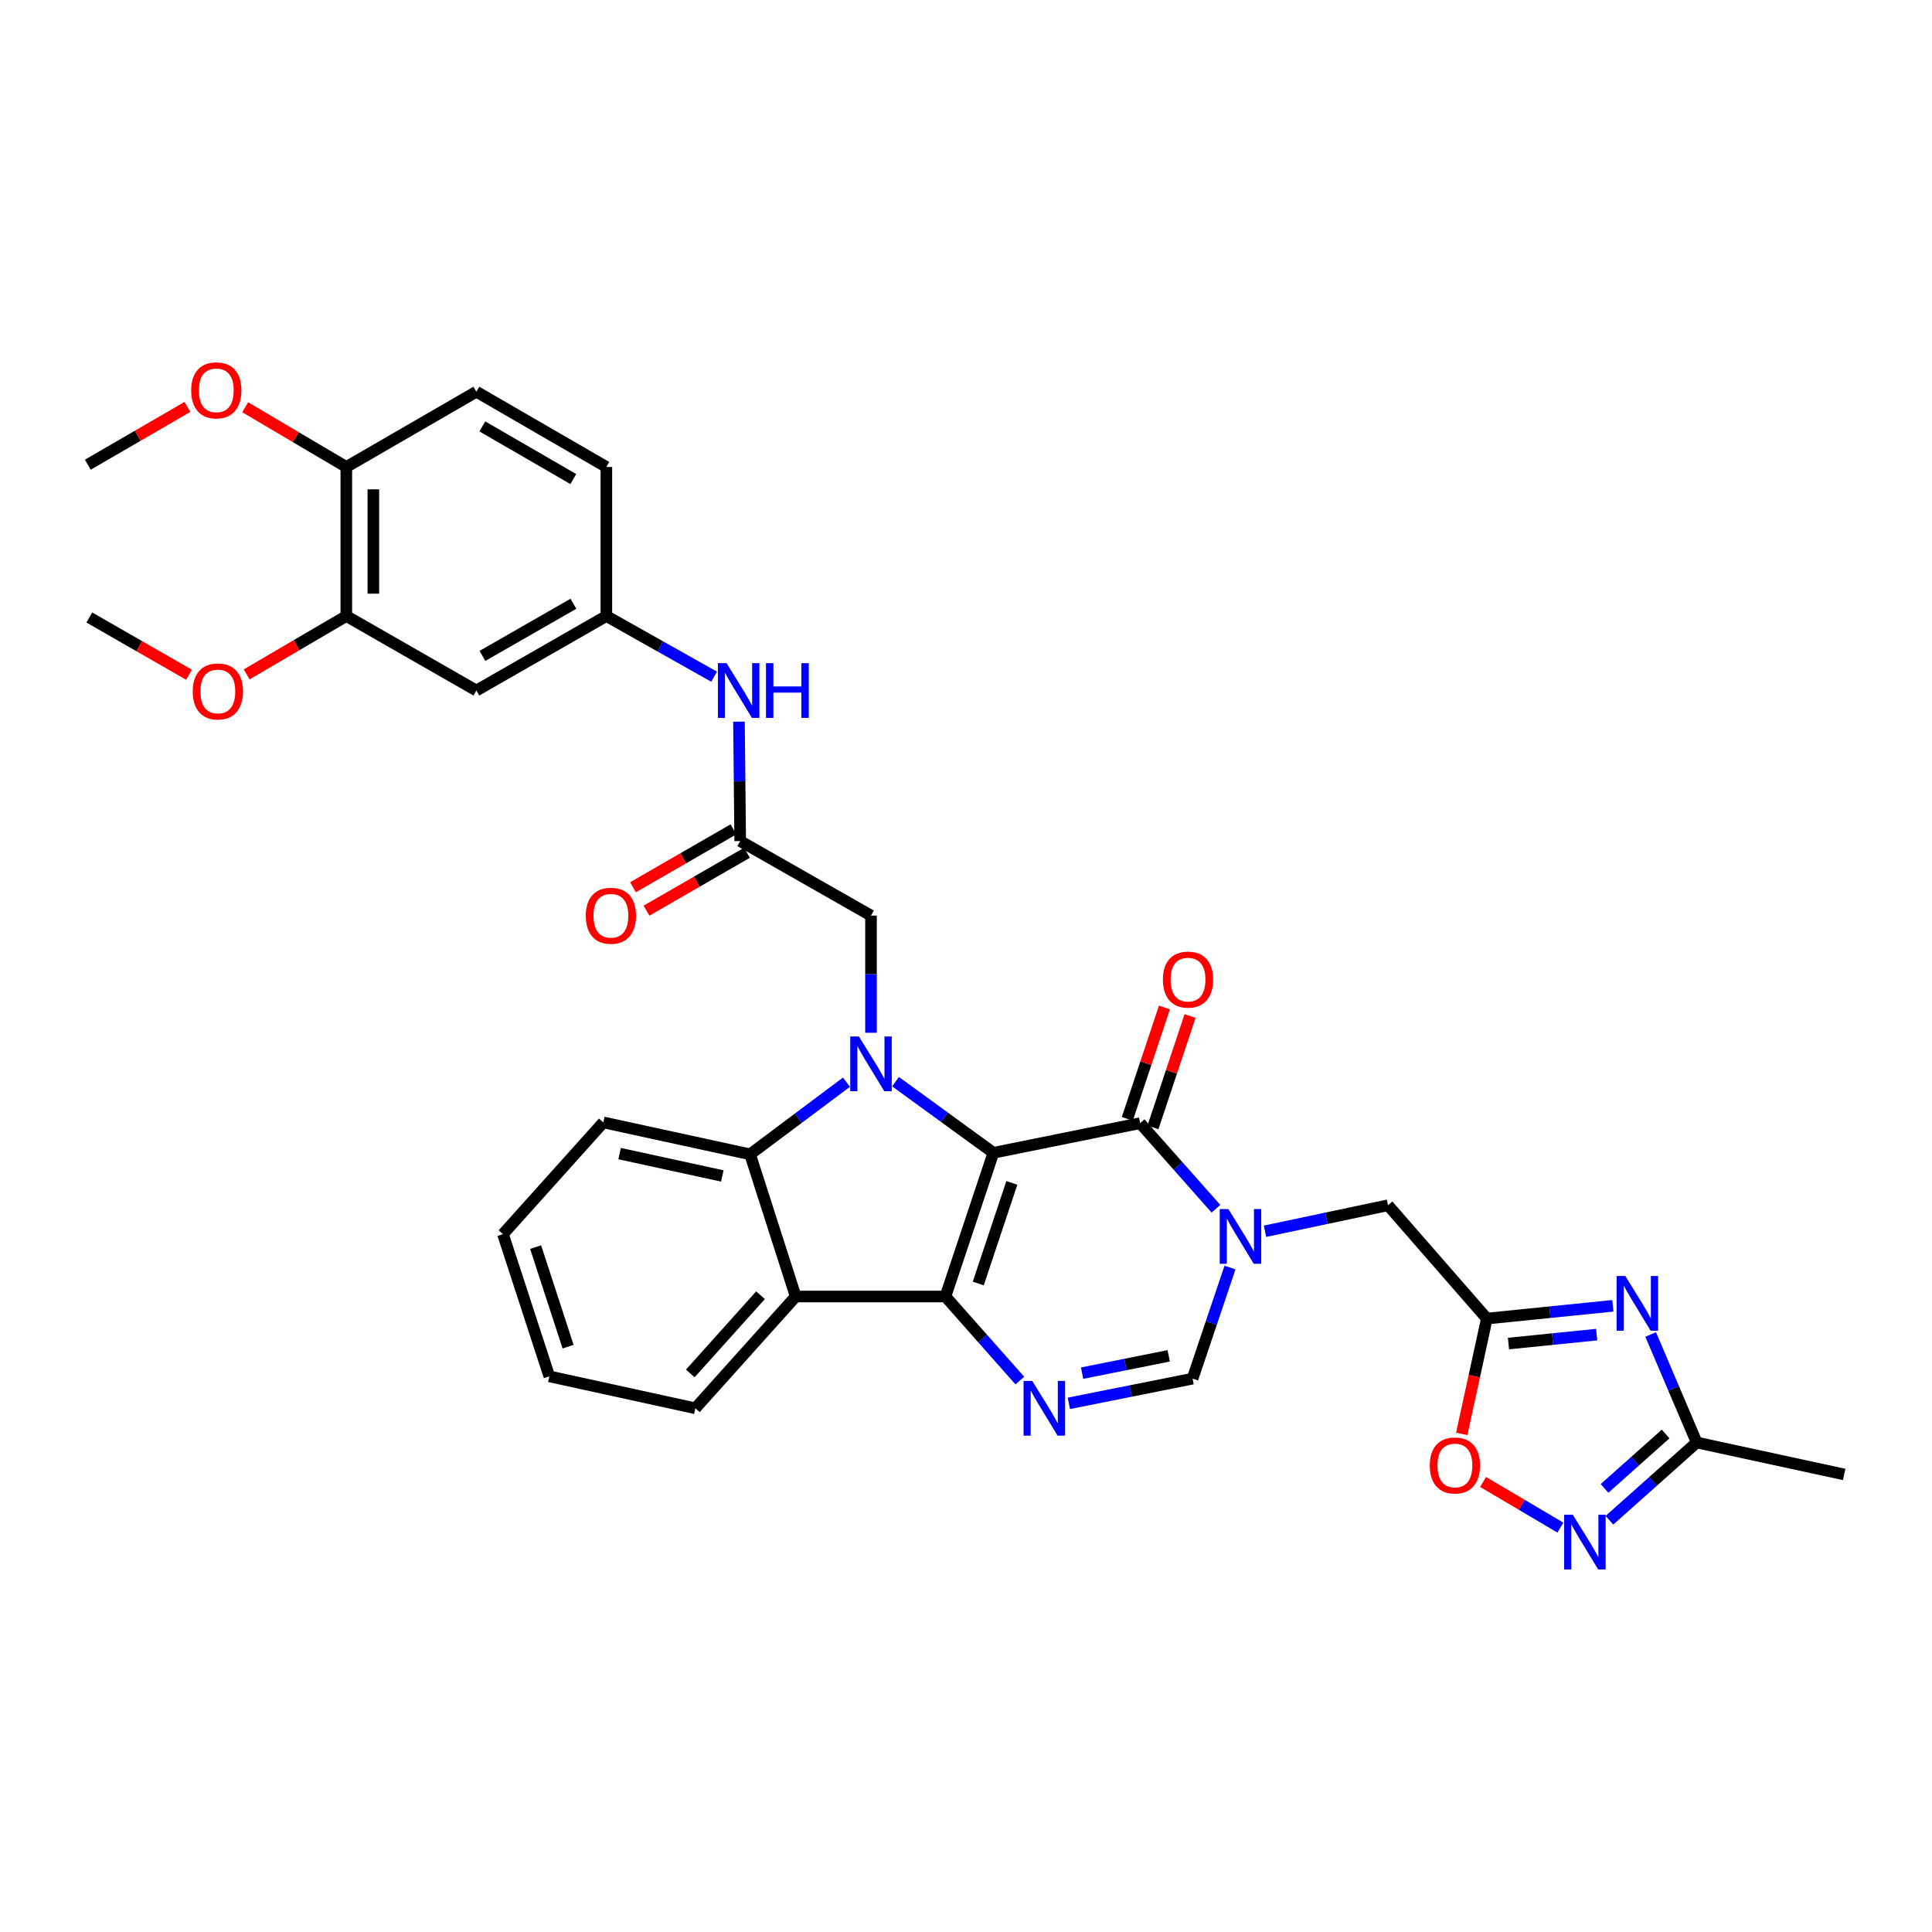 <?xml version='1.0' encoding='iso-8859-1'?>
<svg version='1.1' baseProfile='full'
              xmlns='http://www.w3.org/2000/svg'
                      xmlns:rdkit='http://www.rdkit.org/xml'
                      xmlns:xlink='http://www.w3.org/1999/xlink'
                  xml:space='preserve'
width='1000px' height='1000px' viewBox='0 0 1000 1000'>
<!-- END OF HEADER -->
<rect style='opacity:1.0;fill:#FFFFFF;stroke:none' width='1000' height='1000' x='0' y='0'> </rect>
<path class='bond-0' d='M 514.177,596.691 L 489.36,671.066' style='fill:none;fill-rule:evenodd;stroke:#000000;stroke-width:6px;stroke-linecap:butt;stroke-linejoin:miter;stroke-opacity:1' />
<path class='bond-0' d='M 523.725,612.276 L 506.353,664.338' style='fill:none;fill-rule:evenodd;stroke:#000000;stroke-width:6px;stroke-linecap:butt;stroke-linejoin:miter;stroke-opacity:1' />
<path class='bond-1' d='M 514.177,596.691 L 488.849,578.281' style='fill:none;fill-rule:evenodd;stroke:#000000;stroke-width:6px;stroke-linecap:butt;stroke-linejoin:miter;stroke-opacity:1' />
<path class='bond-1' d='M 488.849,578.281 L 463.522,559.87' style='fill:none;fill-rule:evenodd;stroke:#0000FF;stroke-width:6px;stroke-linecap:butt;stroke-linejoin:miter;stroke-opacity:1' />
<path class='bond-2' d='M 514.177,596.691 L 590.129,581.341' style='fill:none;fill-rule:evenodd;stroke:#000000;stroke-width:6px;stroke-linecap:butt;stroke-linejoin:miter;stroke-opacity:1' />
<path class='bond-4' d='M 489.36,671.066 L 508.615,692.832' style='fill:none;fill-rule:evenodd;stroke:#000000;stroke-width:6px;stroke-linecap:butt;stroke-linejoin:miter;stroke-opacity:1' />
<path class='bond-4' d='M 508.615,692.832 L 527.87,714.599' style='fill:none;fill-rule:evenodd;stroke:#0000FF;stroke-width:6px;stroke-linecap:butt;stroke-linejoin:miter;stroke-opacity:1' />
<path class='bond-5' d='M 489.36,671.066 L 411.845,671.066' style='fill:none;fill-rule:evenodd;stroke:#000000;stroke-width:6px;stroke-linecap:butt;stroke-linejoin:miter;stroke-opacity:1' />
<path class='bond-6' d='M 438.13,560.14 L 413.185,578.808' style='fill:none;fill-rule:evenodd;stroke:#0000FF;stroke-width:6px;stroke-linecap:butt;stroke-linejoin:miter;stroke-opacity:1' />
<path class='bond-6' d='M 413.185,578.808 L 388.241,597.476' style='fill:none;fill-rule:evenodd;stroke:#000000;stroke-width:6px;stroke-linecap:butt;stroke-linejoin:miter;stroke-opacity:1' />
<path class='bond-14' d='M 450.824,534.562 L 450.824,504.236' style='fill:none;fill-rule:evenodd;stroke:#0000FF;stroke-width:6px;stroke-linecap:butt;stroke-linejoin:miter;stroke-opacity:1' />
<path class='bond-14' d='M 450.824,504.236 L 450.824,473.911' style='fill:none;fill-rule:evenodd;stroke:#000000;stroke-width:6px;stroke-linecap:butt;stroke-linejoin:miter;stroke-opacity:1' />
<path class='bond-3' d='M 590.129,581.341 L 609.751,603.491' style='fill:none;fill-rule:evenodd;stroke:#000000;stroke-width:6px;stroke-linecap:butt;stroke-linejoin:miter;stroke-opacity:1' />
<path class='bond-3' d='M 609.751,603.491 L 629.373,625.642' style='fill:none;fill-rule:evenodd;stroke:#0000FF;stroke-width:6px;stroke-linecap:butt;stroke-linejoin:miter;stroke-opacity:1' />
<path class='bond-19' d='M 596.765,583.552 L 606.372,554.721' style='fill:none;fill-rule:evenodd;stroke:#000000;stroke-width:6px;stroke-linecap:butt;stroke-linejoin:miter;stroke-opacity:1' />
<path class='bond-19' d='M 606.372,554.721 L 615.98,525.891' style='fill:none;fill-rule:evenodd;stroke:#FF0000;stroke-width:6px;stroke-linecap:butt;stroke-linejoin:miter;stroke-opacity:1' />
<path class='bond-19' d='M 583.492,579.129 L 593.1,550.299' style='fill:none;fill-rule:evenodd;stroke:#000000;stroke-width:6px;stroke-linecap:butt;stroke-linejoin:miter;stroke-opacity:1' />
<path class='bond-19' d='M 593.1,550.299 L 602.707,521.468' style='fill:none;fill-rule:evenodd;stroke:#FF0000;stroke-width:6px;stroke-linecap:butt;stroke-linejoin:miter;stroke-opacity:1' />
<path class='bond-9' d='M 636.646,656.078 L 626.958,684.829' style='fill:none;fill-rule:evenodd;stroke:#0000FF;stroke-width:6px;stroke-linecap:butt;stroke-linejoin:miter;stroke-opacity:1' />
<path class='bond-9' d='M 626.958,684.829 L 617.27,713.581' style='fill:none;fill-rule:evenodd;stroke:#000000;stroke-width:6px;stroke-linecap:butt;stroke-linejoin:miter;stroke-opacity:1' />
<path class='bond-13' d='M 654.763,637.294 L 686.595,630.567' style='fill:none;fill-rule:evenodd;stroke:#0000FF;stroke-width:6px;stroke-linecap:butt;stroke-linejoin:miter;stroke-opacity:1' />
<path class='bond-13' d='M 686.595,630.567 L 718.428,623.84' style='fill:none;fill-rule:evenodd;stroke:#000000;stroke-width:6px;stroke-linecap:butt;stroke-linejoin:miter;stroke-opacity:1' />
<path class='bond-35' d='M 553.237,726.385 L 585.253,719.983' style='fill:none;fill-rule:evenodd;stroke:#0000FF;stroke-width:6px;stroke-linecap:butt;stroke-linejoin:miter;stroke-opacity:1' />
<path class='bond-35' d='M 585.253,719.983 L 617.27,713.581' style='fill:none;fill-rule:evenodd;stroke:#000000;stroke-width:6px;stroke-linecap:butt;stroke-linejoin:miter;stroke-opacity:1' />
<path class='bond-35' d='M 560.099,710.745 L 582.51,706.264' style='fill:none;fill-rule:evenodd;stroke:#0000FF;stroke-width:6px;stroke-linecap:butt;stroke-linejoin:miter;stroke-opacity:1' />
<path class='bond-35' d='M 582.51,706.264 L 604.922,701.782' style='fill:none;fill-rule:evenodd;stroke:#000000;stroke-width:6px;stroke-linecap:butt;stroke-linejoin:miter;stroke-opacity:1' />
<path class='bond-25' d='M 411.845,671.066 L 359.91,728.923' style='fill:none;fill-rule:evenodd;stroke:#000000;stroke-width:6px;stroke-linecap:butt;stroke-linejoin:miter;stroke-opacity:1' />
<path class='bond-25' d='M 393.644,670.399 L 357.289,710.899' style='fill:none;fill-rule:evenodd;stroke:#000000;stroke-width:6px;stroke-linecap:butt;stroke-linejoin:miter;stroke-opacity:1' />
<path class='bond-34' d='M 411.845,671.066 L 388.241,597.476' style='fill:none;fill-rule:evenodd;stroke:#000000;stroke-width:6px;stroke-linecap:butt;stroke-linejoin:miter;stroke-opacity:1' />
<path class='bond-27' d='M 388.241,597.476 L 312.273,580.952' style='fill:none;fill-rule:evenodd;stroke:#000000;stroke-width:6px;stroke-linecap:butt;stroke-linejoin:miter;stroke-opacity:1' />
<path class='bond-27' d='M 373.872,608.668 L 320.695,597.102' style='fill:none;fill-rule:evenodd;stroke:#000000;stroke-width:6px;stroke-linecap:butt;stroke-linejoin:miter;stroke-opacity:1' />
<path class='bond-7' d='M 834.806,675.888 L 802.2,679.189' style='fill:none;fill-rule:evenodd;stroke:#0000FF;stroke-width:6px;stroke-linecap:butt;stroke-linejoin:miter;stroke-opacity:1' />
<path class='bond-7' d='M 802.2,679.189 L 769.593,682.491' style='fill:none;fill-rule:evenodd;stroke:#000000;stroke-width:6px;stroke-linecap:butt;stroke-linejoin:miter;stroke-opacity:1' />
<path class='bond-7' d='M 826.434,690.797 L 803.609,693.108' style='fill:none;fill-rule:evenodd;stroke:#0000FF;stroke-width:6px;stroke-linecap:butt;stroke-linejoin:miter;stroke-opacity:1' />
<path class='bond-7' d='M 803.609,693.108 L 780.785,695.42' style='fill:none;fill-rule:evenodd;stroke:#000000;stroke-width:6px;stroke-linecap:butt;stroke-linejoin:miter;stroke-opacity:1' />
<path class='bond-11' d='M 854.375,690.72 L 866.294,718.678' style='fill:none;fill-rule:evenodd;stroke:#0000FF;stroke-width:6px;stroke-linecap:butt;stroke-linejoin:miter;stroke-opacity:1' />
<path class='bond-11' d='M 866.294,718.678 L 878.213,746.637' style='fill:none;fill-rule:evenodd;stroke:#000000;stroke-width:6px;stroke-linecap:butt;stroke-linejoin:miter;stroke-opacity:1' />
<path class='bond-8' d='M 769.593,682.491 L 718.428,623.84' style='fill:none;fill-rule:evenodd;stroke:#000000;stroke-width:6px;stroke-linecap:butt;stroke-linejoin:miter;stroke-opacity:1' />
<path class='bond-12' d='M 769.593,682.491 L 763.094,712.335' style='fill:none;fill-rule:evenodd;stroke:#000000;stroke-width:6px;stroke-linecap:butt;stroke-linejoin:miter;stroke-opacity:1' />
<path class='bond-12' d='M 763.094,712.335 L 756.595,742.18' style='fill:none;fill-rule:evenodd;stroke:#FF0000;stroke-width:6px;stroke-linecap:butt;stroke-linejoin:miter;stroke-opacity:1' />
<path class='bond-10' d='M 807.653,790.687 L 787.646,778.871' style='fill:none;fill-rule:evenodd;stroke:#0000FF;stroke-width:6px;stroke-linecap:butt;stroke-linejoin:miter;stroke-opacity:1' />
<path class='bond-10' d='M 787.646,778.871 L 767.639,767.056' style='fill:none;fill-rule:evenodd;stroke:#FF0000;stroke-width:6px;stroke-linecap:butt;stroke-linejoin:miter;stroke-opacity:1' />
<path class='bond-37' d='M 833.025,786.89 L 855.619,766.763' style='fill:none;fill-rule:evenodd;stroke:#0000FF;stroke-width:6px;stroke-linecap:butt;stroke-linejoin:miter;stroke-opacity:1' />
<path class='bond-37' d='M 855.619,766.763 L 878.213,746.637' style='fill:none;fill-rule:evenodd;stroke:#000000;stroke-width:6px;stroke-linecap:butt;stroke-linejoin:miter;stroke-opacity:1' />
<path class='bond-37' d='M 830.497,770.405 L 846.313,756.317' style='fill:none;fill-rule:evenodd;stroke:#0000FF;stroke-width:6px;stroke-linecap:butt;stroke-linejoin:miter;stroke-opacity:1' />
<path class='bond-37' d='M 846.313,756.317 L 862.129,742.228' style='fill:none;fill-rule:evenodd;stroke:#000000;stroke-width:6px;stroke-linecap:butt;stroke-linejoin:miter;stroke-opacity:1' />
<path class='bond-29' d='M 878.213,746.637 L 954.545,763.168' style='fill:none;fill-rule:evenodd;stroke:#000000;stroke-width:6px;stroke-linecap:butt;stroke-linejoin:miter;stroke-opacity:1' />
<path class='bond-15' d='M 450.824,473.911 L 383.126,435.329' style='fill:none;fill-rule:evenodd;stroke:#000000;stroke-width:6px;stroke-linecap:butt;stroke-linejoin:miter;stroke-opacity:1' />
<path class='bond-18' d='M 383.126,435.329 L 382.809,404.427' style='fill:none;fill-rule:evenodd;stroke:#000000;stroke-width:6px;stroke-linecap:butt;stroke-linejoin:miter;stroke-opacity:1' />
<path class='bond-18' d='M 382.809,404.427 L 382.491,373.526' style='fill:none;fill-rule:evenodd;stroke:#0000FF;stroke-width:6px;stroke-linecap:butt;stroke-linejoin:miter;stroke-opacity:1' />
<path class='bond-22' d='M 379.633,429.269 L 353.638,444.255' style='fill:none;fill-rule:evenodd;stroke:#000000;stroke-width:6px;stroke-linecap:butt;stroke-linejoin:miter;stroke-opacity:1' />
<path class='bond-22' d='M 353.638,444.255 L 327.643,459.242' style='fill:none;fill-rule:evenodd;stroke:#FF0000;stroke-width:6px;stroke-linecap:butt;stroke-linejoin:miter;stroke-opacity:1' />
<path class='bond-22' d='M 386.62,441.389 L 360.626,456.376' style='fill:none;fill-rule:evenodd;stroke:#000000;stroke-width:6px;stroke-linecap:butt;stroke-linejoin:miter;stroke-opacity:1' />
<path class='bond-22' d='M 360.626,456.376 L 334.631,471.363' style='fill:none;fill-rule:evenodd;stroke:#FF0000;stroke-width:6px;stroke-linecap:butt;stroke-linejoin:miter;stroke-opacity:1' />
<path class='bond-16' d='M 246.573,357.418 L 313.851,318.851' style='fill:none;fill-rule:evenodd;stroke:#000000;stroke-width:6px;stroke-linecap:butt;stroke-linejoin:miter;stroke-opacity:1' />
<path class='bond-16' d='M 249.707,339.496 L 296.802,312.499' style='fill:none;fill-rule:evenodd;stroke:#000000;stroke-width:6px;stroke-linecap:butt;stroke-linejoin:miter;stroke-opacity:1' />
<path class='bond-17' d='M 246.573,357.418 L 179.256,318.851' style='fill:none;fill-rule:evenodd;stroke:#000000;stroke-width:6px;stroke-linecap:butt;stroke-linejoin:miter;stroke-opacity:1' />
<path class='bond-26' d='M 179.256,318.851 L 153.47,333.96' style='fill:none;fill-rule:evenodd;stroke:#000000;stroke-width:6px;stroke-linecap:butt;stroke-linejoin:miter;stroke-opacity:1' />
<path class='bond-26' d='M 153.47,333.96 L 127.683,349.069' style='fill:none;fill-rule:evenodd;stroke:#FF0000;stroke-width:6px;stroke-linecap:butt;stroke-linejoin:miter;stroke-opacity:1' />
<path class='bond-38' d='M 179.256,318.851 L 179.256,241.703' style='fill:none;fill-rule:evenodd;stroke:#000000;stroke-width:6px;stroke-linecap:butt;stroke-linejoin:miter;stroke-opacity:1' />
<path class='bond-38' d='M 193.247,307.279 L 193.247,253.275' style='fill:none;fill-rule:evenodd;stroke:#000000;stroke-width:6px;stroke-linecap:butt;stroke-linejoin:miter;stroke-opacity:1' />
<path class='bond-20' d='M 369.621,350.263 L 341.736,334.557' style='fill:none;fill-rule:evenodd;stroke:#0000FF;stroke-width:6px;stroke-linecap:butt;stroke-linejoin:miter;stroke-opacity:1' />
<path class='bond-20' d='M 341.736,334.557 L 313.851,318.851' style='fill:none;fill-rule:evenodd;stroke:#000000;stroke-width:6px;stroke-linecap:butt;stroke-linejoin:miter;stroke-opacity:1' />
<path class='bond-24' d='M 313.851,318.851 L 313.851,241.703' style='fill:none;fill-rule:evenodd;stroke:#000000;stroke-width:6px;stroke-linecap:butt;stroke-linejoin:miter;stroke-opacity:1' />
<path class='bond-21' d='M 179.256,241.703 L 246.573,202.755' style='fill:none;fill-rule:evenodd;stroke:#000000;stroke-width:6px;stroke-linecap:butt;stroke-linejoin:miter;stroke-opacity:1' />
<path class='bond-28' d='M 179.256,241.703 L 153.083,226.248' style='fill:none;fill-rule:evenodd;stroke:#000000;stroke-width:6px;stroke-linecap:butt;stroke-linejoin:miter;stroke-opacity:1' />
<path class='bond-28' d='M 153.083,226.248 L 126.909,210.792' style='fill:none;fill-rule:evenodd;stroke:#FF0000;stroke-width:6px;stroke-linecap:butt;stroke-linejoin:miter;stroke-opacity:1' />
<path class='bond-23' d='M 246.573,202.755 L 313.851,241.703' style='fill:none;fill-rule:evenodd;stroke:#000000;stroke-width:6px;stroke-linecap:butt;stroke-linejoin:miter;stroke-opacity:1' />
<path class='bond-23' d='M 249.656,220.705 L 296.75,247.968' style='fill:none;fill-rule:evenodd;stroke:#000000;stroke-width:6px;stroke-linecap:butt;stroke-linejoin:miter;stroke-opacity:1' />
<path class='bond-32' d='M 359.91,728.923 L 284.331,712.407' style='fill:none;fill-rule:evenodd;stroke:#000000;stroke-width:6px;stroke-linecap:butt;stroke-linejoin:miter;stroke-opacity:1' />
<path class='bond-30' d='M 97.838,349.248 L 72.035,334.431' style='fill:none;fill-rule:evenodd;stroke:#FF0000;stroke-width:6px;stroke-linecap:butt;stroke-linejoin:miter;stroke-opacity:1' />
<path class='bond-30' d='M 72.035,334.431 L 46.232,319.613' style='fill:none;fill-rule:evenodd;stroke:#000000;stroke-width:6px;stroke-linecap:butt;stroke-linejoin:miter;stroke-opacity:1' />
<path class='bond-33' d='M 312.273,580.952 L 260.338,638.795' style='fill:none;fill-rule:evenodd;stroke:#000000;stroke-width:6px;stroke-linecap:butt;stroke-linejoin:miter;stroke-opacity:1' />
<path class='bond-31' d='M 97.033,210.616 L 71.244,225.573' style='fill:none;fill-rule:evenodd;stroke:#FF0000;stroke-width:6px;stroke-linecap:butt;stroke-linejoin:miter;stroke-opacity:1' />
<path class='bond-31' d='M 71.244,225.573 L 45.455,240.529' style='fill:none;fill-rule:evenodd;stroke:#000000;stroke-width:6px;stroke-linecap:butt;stroke-linejoin:miter;stroke-opacity:1' />
<path class='bond-36' d='M 284.331,712.407 L 260.338,638.795' style='fill:none;fill-rule:evenodd;stroke:#000000;stroke-width:6px;stroke-linecap:butt;stroke-linejoin:miter;stroke-opacity:1' />
<path class='bond-36' d='M 294.034,697.029 L 277.239,645.501' style='fill:none;fill-rule:evenodd;stroke:#000000;stroke-width:6px;stroke-linecap:butt;stroke-linejoin:miter;stroke-opacity:1' />
<path  class='atom-2' d='M 444.564 536.48
L 453.844 551.48
Q 454.764 552.96, 456.244 555.64
Q 457.724 558.32, 457.804 558.48
L 457.804 536.48
L 461.564 536.48
L 461.564 564.8
L 457.684 564.8
L 447.724 548.4
Q 446.564 546.48, 445.324 544.28
Q 444.124 542.08, 443.764 541.4
L 443.764 564.8
L 440.084 564.8
L 440.084 536.48
L 444.564 536.48
' fill='#0000FF'/>
<path  class='atom-4' d='M 635.812 625.816
L 645.092 640.816
Q 646.012 642.296, 647.492 644.976
Q 648.972 647.656, 649.052 647.816
L 649.052 625.816
L 652.812 625.816
L 652.812 654.136
L 648.932 654.136
L 638.972 637.736
Q 637.812 635.816, 636.572 633.616
Q 635.372 631.416, 635.012 630.736
L 635.012 654.136
L 631.332 654.136
L 631.332 625.816
L 635.812 625.816
' fill='#0000FF'/>
<path  class='atom-5' d='M 534.281 714.763
L 543.561 729.763
Q 544.481 731.243, 545.961 733.923
Q 547.441 736.603, 547.521 736.763
L 547.521 714.763
L 551.281 714.763
L 551.281 743.083
L 547.401 743.083
L 537.441 726.683
Q 536.281 724.763, 535.041 722.563
Q 533.841 720.363, 533.481 719.683
L 533.481 743.083
L 529.801 743.083
L 529.801 714.763
L 534.281 714.763
' fill='#0000FF'/>
<path  class='atom-8' d='M 841.244 660.442
L 850.524 675.442
Q 851.444 676.922, 852.924 679.602
Q 854.404 682.282, 854.484 682.442
L 854.484 660.442
L 858.244 660.442
L 858.244 688.762
L 854.364 688.762
L 844.404 672.362
Q 843.244 670.442, 842.004 668.242
Q 840.804 666.042, 840.444 665.362
L 840.444 688.762
L 836.764 688.762
L 836.764 660.442
L 841.244 660.442
' fill='#0000FF'/>
<path  class='atom-11' d='M 814.087 784.023
L 823.367 799.023
Q 824.287 800.503, 825.767 803.183
Q 827.247 805.863, 827.327 806.023
L 827.327 784.023
L 831.087 784.023
L 831.087 812.343
L 827.207 812.343
L 817.247 795.943
Q 816.087 794.023, 814.847 791.823
Q 813.647 789.623, 813.287 788.943
L 813.287 812.343
L 809.607 812.343
L 809.607 784.023
L 814.087 784.023
' fill='#0000FF'/>
<path  class='atom-13' d='M 740.054 758.523
Q 740.054 751.723, 743.414 747.923
Q 746.774 744.123, 753.054 744.123
Q 759.334 744.123, 762.694 747.923
Q 766.054 751.723, 766.054 758.523
Q 766.054 765.403, 762.654 769.323
Q 759.254 773.203, 753.054 773.203
Q 746.814 773.203, 743.414 769.323
Q 740.054 765.443, 740.054 758.523
M 753.054 770.003
Q 757.374 770.003, 759.694 767.123
Q 762.054 764.203, 762.054 758.523
Q 762.054 752.963, 759.694 750.163
Q 757.374 747.323, 753.054 747.323
Q 748.734 747.323, 746.374 750.123
Q 744.054 752.923, 744.054 758.523
Q 744.054 764.243, 746.374 767.123
Q 748.734 770.003, 753.054 770.003
' fill='#FF0000'/>
<path  class='atom-19' d='M 376.066 343.258
L 385.346 358.258
Q 386.266 359.738, 387.746 362.418
Q 389.226 365.098, 389.306 365.258
L 389.306 343.258
L 393.066 343.258
L 393.066 371.578
L 389.186 371.578
L 379.226 355.178
Q 378.066 353.258, 376.826 351.058
Q 375.626 348.858, 375.266 348.178
L 375.266 371.578
L 371.586 371.578
L 371.586 343.258
L 376.066 343.258
' fill='#0000FF'/>
<path  class='atom-19' d='M 396.466 343.258
L 400.306 343.258
L 400.306 355.298
L 414.786 355.298
L 414.786 343.258
L 418.626 343.258
L 418.626 371.578
L 414.786 371.578
L 414.786 358.498
L 400.306 358.498
L 400.306 371.578
L 396.466 371.578
L 396.466 343.258
' fill='#0000FF'/>
<path  class='atom-20' d='M 601.915 507.039
Q 601.915 500.239, 605.275 496.439
Q 608.635 492.639, 614.915 492.639
Q 621.195 492.639, 624.555 496.439
Q 627.915 500.239, 627.915 507.039
Q 627.915 513.919, 624.515 517.839
Q 621.115 521.719, 614.915 521.719
Q 608.675 521.719, 605.275 517.839
Q 601.915 513.959, 601.915 507.039
M 614.915 518.519
Q 619.235 518.519, 621.555 515.639
Q 623.915 512.719, 623.915 507.039
Q 623.915 501.479, 621.555 498.679
Q 619.235 495.839, 614.915 495.839
Q 610.595 495.839, 608.235 498.639
Q 605.915 501.439, 605.915 507.039
Q 605.915 512.759, 608.235 515.639
Q 610.595 518.519, 614.915 518.519
' fill='#FF0000'/>
<path  class='atom-23' d='M 303.206 473.991
Q 303.206 467.191, 306.566 463.391
Q 309.926 459.591, 316.206 459.591
Q 322.486 459.591, 325.846 463.391
Q 329.206 467.191, 329.206 473.991
Q 329.206 480.871, 325.806 484.791
Q 322.406 488.671, 316.206 488.671
Q 309.966 488.671, 306.566 484.791
Q 303.206 480.911, 303.206 473.991
M 316.206 485.471
Q 320.526 485.471, 322.846 482.591
Q 325.206 479.671, 325.206 473.991
Q 325.206 468.431, 322.846 465.631
Q 320.526 462.791, 316.206 462.791
Q 311.886 462.791, 309.526 465.591
Q 307.206 468.391, 307.206 473.991
Q 307.206 479.711, 309.526 482.591
Q 311.886 485.471, 316.206 485.471
' fill='#FF0000'/>
<path  class='atom-27' d='M 99.756 357.895
Q 99.756 351.095, 103.116 347.295
Q 106.476 343.495, 112.756 343.495
Q 119.036 343.495, 122.396 347.295
Q 125.756 351.095, 125.756 357.895
Q 125.756 364.775, 122.356 368.695
Q 118.956 372.575, 112.756 372.575
Q 106.516 372.575, 103.116 368.695
Q 99.756 364.815, 99.756 357.895
M 112.756 369.375
Q 117.076 369.375, 119.396 366.495
Q 121.756 363.575, 121.756 357.895
Q 121.756 352.335, 119.396 349.535
Q 117.076 346.695, 112.756 346.695
Q 108.436 346.695, 106.076 349.495
Q 103.756 352.295, 103.756 357.895
Q 103.756 363.615, 106.076 366.495
Q 108.436 369.375, 112.756 369.375
' fill='#FF0000'/>
<path  class='atom-29' d='M 98.955 202.042
Q 98.955 195.242, 102.315 191.442
Q 105.675 187.642, 111.955 187.642
Q 118.235 187.642, 121.595 191.442
Q 124.955 195.242, 124.955 202.042
Q 124.955 208.922, 121.555 212.842
Q 118.155 216.722, 111.955 216.722
Q 105.715 216.722, 102.315 212.842
Q 98.955 208.962, 98.955 202.042
M 111.955 213.522
Q 116.275 213.522, 118.595 210.642
Q 120.955 207.722, 120.955 202.042
Q 120.955 196.482, 118.595 193.682
Q 116.275 190.842, 111.955 190.842
Q 107.635 190.842, 105.275 193.642
Q 102.955 196.442, 102.955 202.042
Q 102.955 207.762, 105.275 210.642
Q 107.635 213.522, 111.955 213.522
' fill='#FF0000'/>
</svg>
